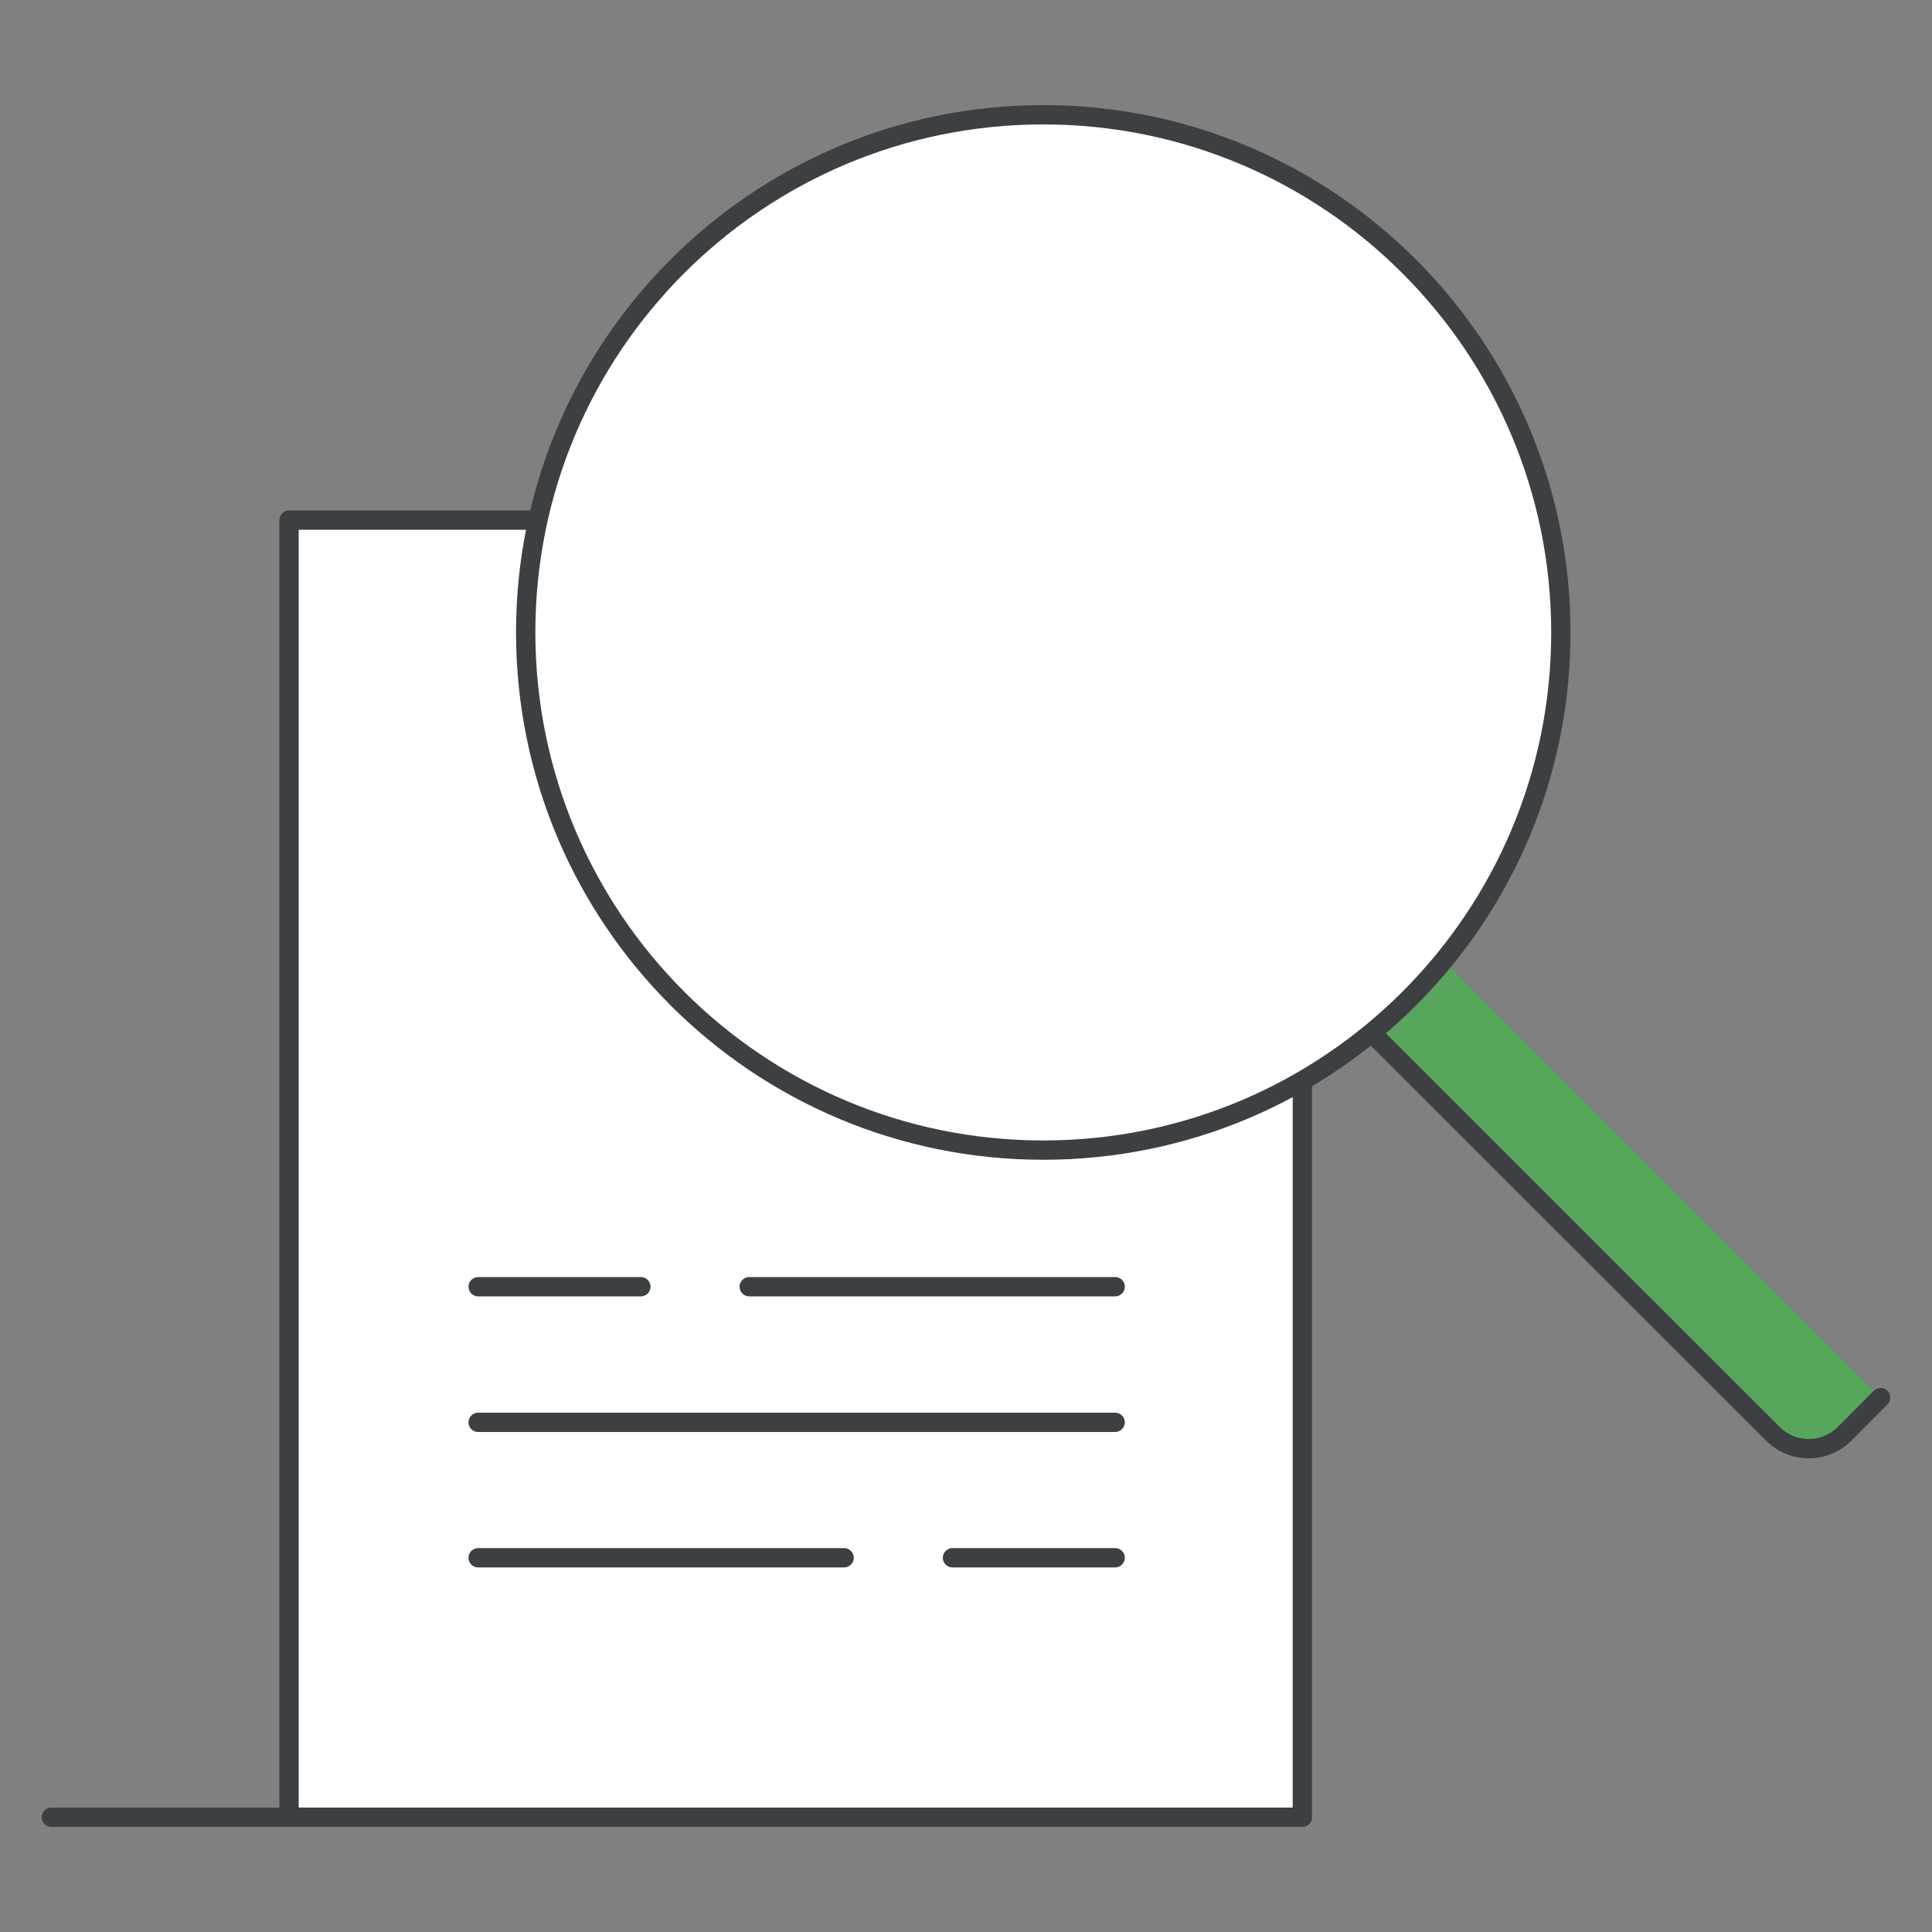 <?xml version="1.0" encoding="utf-8"?>
<!-- Generator: Adobe Illustrator 25.4.1, SVG Export Plug-In . SVG Version: 6.00 Build 0)  -->
<svg version="1.1" id="Layer_1" xmlns="http://www.w3.org/2000/svg" xmlns:xlink="http://www.w3.org/1999/xlink" x="0px" y="0px"
	 viewBox="0 0 100 100" style="enable-background:new 0 0 100 100;" xml:space="preserve">
<rect x="0" y="0" width="100" height="100" fill="#808080" stroke="none"/>
<style type="text/css">
	.st0{fill:#FFFFFF;}
	.st1{fill:#5382EB;}
	.st2{fill-rule:evenodd;clip-rule:evenodd;fill:#FFFFFF;stroke:#3D4043;stroke-miterlimit:10;}
	.st3{fill:#F8F8F8;stroke:#3D4043;stroke-miterlimit:10;}
	.st4{fill-rule:evenodd;clip-rule:evenodd;fill:none;stroke:#3D4043;stroke-miterlimit:10;}
	.st5{fill-rule:evenodd;clip-rule:evenodd;fill:#3D4043;}
	.st6{fill-rule:evenodd;clip-rule:evenodd;fill:#F0BE42;}
	.st7{opacity:0.44;fill:#FFFFFF;}
	.st8{opacity:0.67;fill:#E5E7EA;}
	.st9{opacity:0.44;fill:#EFF1F2;}
	.st10{opacity:0.44;fill:none;stroke:#BCBEC3;stroke-linecap:round;stroke-linejoin:round;}
	.st11{opacity:0.44;}
	.st12{fill:none;stroke:#BCBEC3;stroke-linecap:round;stroke-linejoin:round;}
	.st13{fill:none;stroke:#447EF6;stroke-linecap:round;stroke-linejoin:round;stroke-miterlimit:10;}
	.st14{fill:#E84436;}
	.st15{opacity:0.44;fill:none;stroke:#E5E7EA;stroke-linecap:round;stroke-linejoin:round;stroke-miterlimit:10;}
	.st16{opacity:0.44;fill:none;stroke:#E5E7EA;stroke-miterlimit:10;}
	.st17{fill:#E84436;stroke:#E84436;stroke-linecap:round;stroke-linejoin:round;stroke-miterlimit:10;}
	.st18{fill:none;stroke:#FFFFFF;stroke-linecap:round;stroke-linejoin:round;stroke-miterlimit:10;}
	.st19{fill:#616262;}
	.st20{fill:#7F8387;}
	.st21{fill:none;stroke:#FFFFFF;stroke-linecap:round;stroke-linejoin:round;}
	.st22{opacity:0.44;fill:none;stroke:#7DAEFD;stroke-linecap:round;stroke-linejoin:round;stroke-miterlimit:10;}
	.st23{fill:#7DAEFD;stroke:#7DAEFD;stroke-linecap:round;stroke-linejoin:round;stroke-miterlimit:10;}
	.st24{fill:none;stroke:#E5E7EA;stroke-miterlimit:10;}
	.st25{fill:#BCBEC3;}
	.st26{fill-rule:evenodd;clip-rule:evenodd;fill:#5382EB;}
	.st27{fill-rule:evenodd;clip-rule:evenodd;fill:#58A45C;}
	.st28{fill-rule:evenodd;clip-rule:evenodd;fill:#EFBC41;}
	.st29{fill-rule:evenodd;clip-rule:evenodd;fill:#D65140;}
	.st30{fill:none;stroke:#BCBFC4;}
	.st31{fill:#ADC9F8;}
	.st32{fill:#D0E1FA;}
	.st33{fill:#3D4043;}
	.st34{fill:none;stroke:#3D4043;stroke-linecap:round;stroke-linejoin:round;}
	.st35{fill:none;stroke:#BCBFC4;stroke-linecap:round;stroke-linejoin:round;}
	.st36{fill:#D65140;}
	.st37{fill:#EFBC41;}
	.st38{fill:#58A45C;}
	.st39{fill:none;stroke:#3D4043;stroke-linecap:round;stroke-linejoin:round;stroke-miterlimit:10;}
	.st40{fill:#D4E1F9;}
	.st41{fill:none;stroke:#D4E1F9;stroke-linecap:round;stroke-linejoin:round;stroke-miterlimit:10;}
	.st42{fill:#E0A67D;stroke:#3D4043;stroke-linecap:round;stroke-linejoin:round;stroke-miterlimit:10;}
	.st43{fill:#D75140;stroke:#3D4043;stroke-linecap:round;stroke-linejoin:round;stroke-miterlimit:10;}
	.st44{fill:#FFFFFF;stroke:#3D4043;stroke-linecap:round;stroke-linejoin:round;stroke-miterlimit:10;}
	.st45{fill:#3D4043;stroke:#3D4043;stroke-linecap:round;stroke-linejoin:round;stroke-miterlimit:10;}
	.st46{fill:#D4E1F9;stroke:#D4E1F9;stroke-linecap:round;stroke-linejoin:round;stroke-miterlimit:10;}
	
		.st47{fill-rule:evenodd;clip-rule:evenodd;fill:#3D4043;stroke:#3D4043;stroke-linecap:round;stroke-linejoin:round;stroke-miterlimit:10;}
	.st48{fill-rule:evenodd;clip-rule:evenodd;fill:#E9F0FD;}
	
		.st49{fill-rule:evenodd;clip-rule:evenodd;fill:none;stroke:#3D4043;stroke-linecap:round;stroke-linejoin:round;stroke-miterlimit:10;}
	.st50{fill:#FCC934;}
	.st51{fill:none;stroke:#3D4043;stroke-linecap:round;}
	.st52{fill:#58A55C;}
	.st53{fill:#F2D2CE;}
	.st54{fill:#D75140;stroke:#D75140;stroke-linecap:round;stroke-linejoin:round;stroke-miterlimit:10;}
	.st55{fill:#58A55C;stroke:#58A55C;stroke-linecap:round;stroke-linejoin:round;stroke-miterlimit:10;}
	.st56{fill:#E7E9EC;stroke:#E7E9EC;stroke-linecap:round;stroke-linejoin:round;stroke-miterlimit:10;}
	.st57{fill:#5382EB;stroke:#5382EB;stroke-miterlimit:10;}
</style>
<g>
	<path class="st51" d="M53.89,94.06H2.66"/>
	<path class="st44" d="M67.41,26.92H14.96v67.14h52.45V26.92z"/>
	<line class="st51" x1="33.17" y1="66.6" x2="24.75" y2="66.6"/>
	<line class="st51" x1="57.72" y1="80.63" x2="49.3" y2="80.63"/>
	<line class="st51" x1="57.72" y1="66.6" x2="38.78" y2="66.6"/>
	<line class="st51" x1="43.69" y1="80.63" x2="24.75" y2="80.63"/>
	<line class="st51" x1="57.72" y1="73.62" x2="24.75" y2="73.62"/>
	<path class="st52" d="M97.34,72.34l-1.86,1.87l0,0c-1.03,1.03-2.69,1.03-3.72,0L55.47,37.94c-2.05-2.06-2.05-5.39,0-7.45l0,0
		L97.34,72.34z"/>
	<path class="st34" d="M97.34,72.34l-1.86,1.87l0,0c-1.03,1.03-2.69,1.03-3.72,0L55.47,37.94c-2.05-2.06-2.05-5.39,0-7.45l0,0"/>
	<path class="st44" d="M54,59.53c14.8,0,26.79-12,26.79-26.79C80.79,17.94,68.79,5.94,54,5.94s-26.79,12-26.79,26.79
		C27.21,47.52,39.2,59.53,54,59.53z"/>
</g>
</svg>
